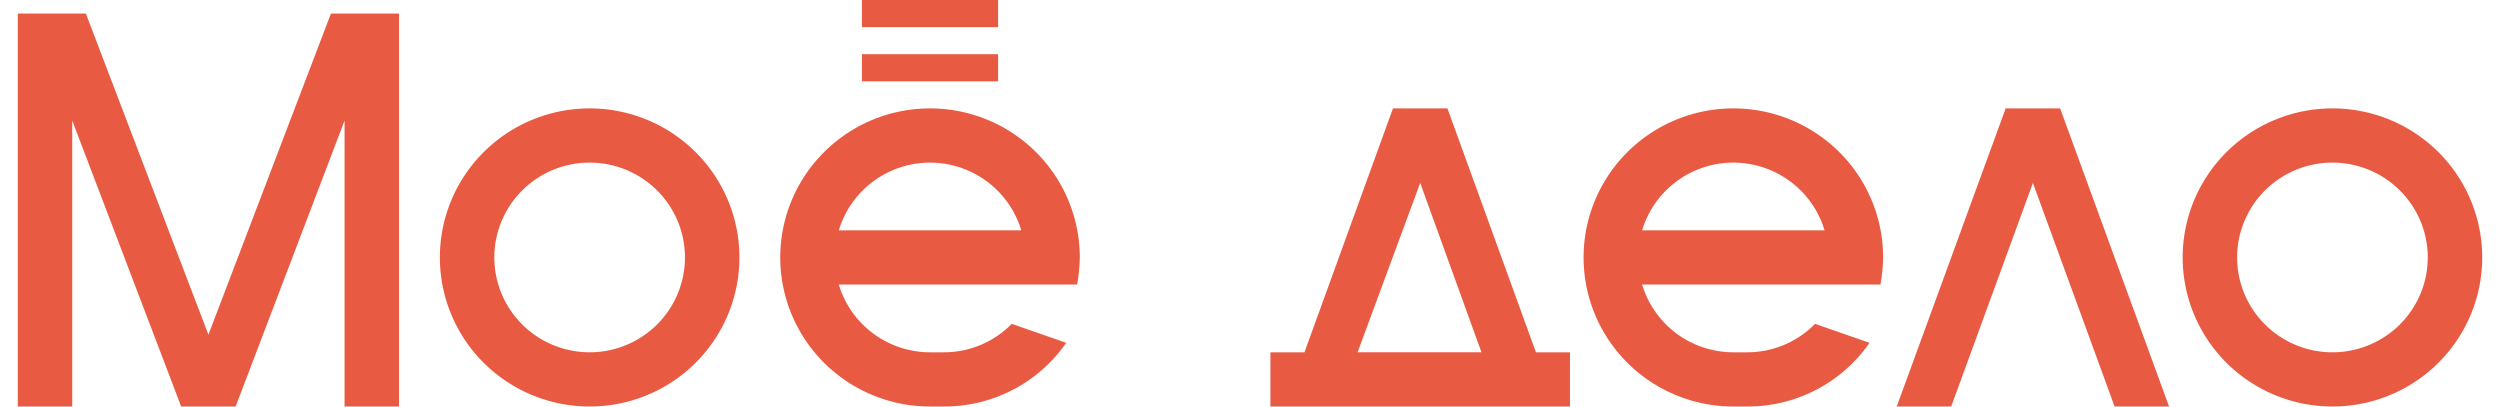 <svg width="123" height="20" viewBox="0 0 388 64" fill="none" xmlns="http://www.w3.org/2000/svg"><path d="M51.447 2.133h-2.143L30.01 52.693 10.718 2.133H0V64h8.575V18.987L25.724 64h8.574l17.15-45.013V64h8.574V2.133h-8.575zM90.034 64c4.664 0 9.223-1.377 13.101-3.955a23.49 23.49 0 008.684-10.532 23.358 23.358 0 001.342-13.558 23.43 23.43 0 00-6.453-12.015 23.616 23.616 0 00-12.074-6.423 23.685 23.685 0 00-13.624 1.336 23.556 23.556 0 00-10.582 8.643 23.387 23.387 0 00-3.974 13.037 23.41 23.41 0 006.906 16.593A23.638 23.638 0 0090.034 64zm0-38.4c2.968 0 5.87.876 8.337 2.517a14.946 14.946 0 015.526 6.701 14.864 14.864 0 01.854 8.629 14.914 14.914 0 01-4.106 7.645 15.03 15.03 0 01-7.683 4.087 15.07 15.07 0 01-8.67-.85 14.99 14.99 0 01-6.734-5.5 14.882 14.882 0 01-2.53-8.296c0-3.96 1.582-7.759 4.396-10.56a15.043 15.043 0 0110.61-4.373zM364.42 64c4.664 0 9.223-1.377 13.1-3.955a23.493 23.493 0 008.685-10.532 23.358 23.358 0 001.342-13.558 23.438 23.438 0 00-6.453-12.015 23.618 23.618 0 00-12.074-6.423 23.686 23.686 0 00-13.624 1.336 23.553 23.553 0 00-10.582 8.643 23.387 23.387 0 00-3.974 13.037 23.41 23.41 0 006.906 16.593A23.639 23.639 0 00364.42 64zm0-38.4c2.968 0 5.869.876 8.336 2.517a14.95 14.95 0 015.527 6.701 14.864 14.864 0 01.854 8.629 14.908 14.908 0 01-4.107 7.645 15.025 15.025 0 01-7.683 4.087 15.07 15.07 0 01-8.67-.85 14.995 14.995 0 01-6.734-5.5 14.88 14.88 0 011.866-18.855A15.043 15.043 0 01364.42 25.6zM207.934 64h36.442v-8.534h-5.359l-13.934-38.4h-8.575l-13.933 38.4h-5.36V64h10.719zm12.862-35.2l9.646 26.666h-19.507l9.861-26.666zm100.751-11.733h-8.575L295.823 64h8.575l12.862-35.2L330.122 64h8.574l-17.149-46.933zM132.906 8.533h21.437V12.8h-21.437V8.533zm0-8.533h21.437v4.267h-21.437V0zm23.58 50.986a14.885 14.885 0 01-4.901 3.325 14.938 14.938 0 01-5.817 1.155h-2.144a15.057 15.057 0 01-8.957-2.965 14.933 14.933 0 01-5.405-7.701h37.514c.259-1.408.403-2.835.428-4.267 0-4.641-1.383-9.178-3.974-13.037a23.553 23.553 0 00-10.582-8.643 23.686 23.686 0 00-13.624-1.336 23.611 23.611 0 00-12.073 6.423 23.432 23.432 0 00-6.454 12.015 23.358 23.358 0 001.342 13.558 23.493 23.493 0 008.685 10.532 23.663 23.663 0 0013.1 3.955h2.144a23.37 23.37 0 0010.896-2.632 23.245 23.245 0 008.397-7.395l-8.575-2.987zM143.624 25.6a15.051 15.051 0 018.957 2.965 14.934 14.934 0 015.406 7.701h-28.725a14.933 14.933 0 015.405-7.7 15.055 15.055 0 018.957-2.966zm139.337 25.386a14.875 14.875 0 01-4.901 3.325 14.938 14.938 0 01-5.817 1.155h-2.144a15.057 15.057 0 01-8.957-2.965 14.933 14.933 0 01-5.405-7.701h37.514a26.22 26.22 0 00.429-4.267c0-4.641-1.383-9.178-3.974-13.037a23.556 23.556 0 00-10.583-8.643 23.686 23.686 0 00-13.624-1.336 23.615 23.615 0 00-12.073 6.423 23.432 23.432 0 00-6.454 12.015 23.375 23.375 0 001.342 13.558 23.493 23.493 0 008.685 10.532 23.663 23.663 0 0013.1 3.955h2.144a23.37 23.37 0 0010.896-2.632 23.245 23.245 0 008.397-7.395l-8.575-2.987zM270.099 25.6a15.051 15.051 0 018.957 2.965 14.934 14.934 0 015.406 7.701h-28.725a14.933 14.933 0 015.405-7.7 15.055 15.055 0 018.957-2.966z" fill="#E95A43"/></svg>